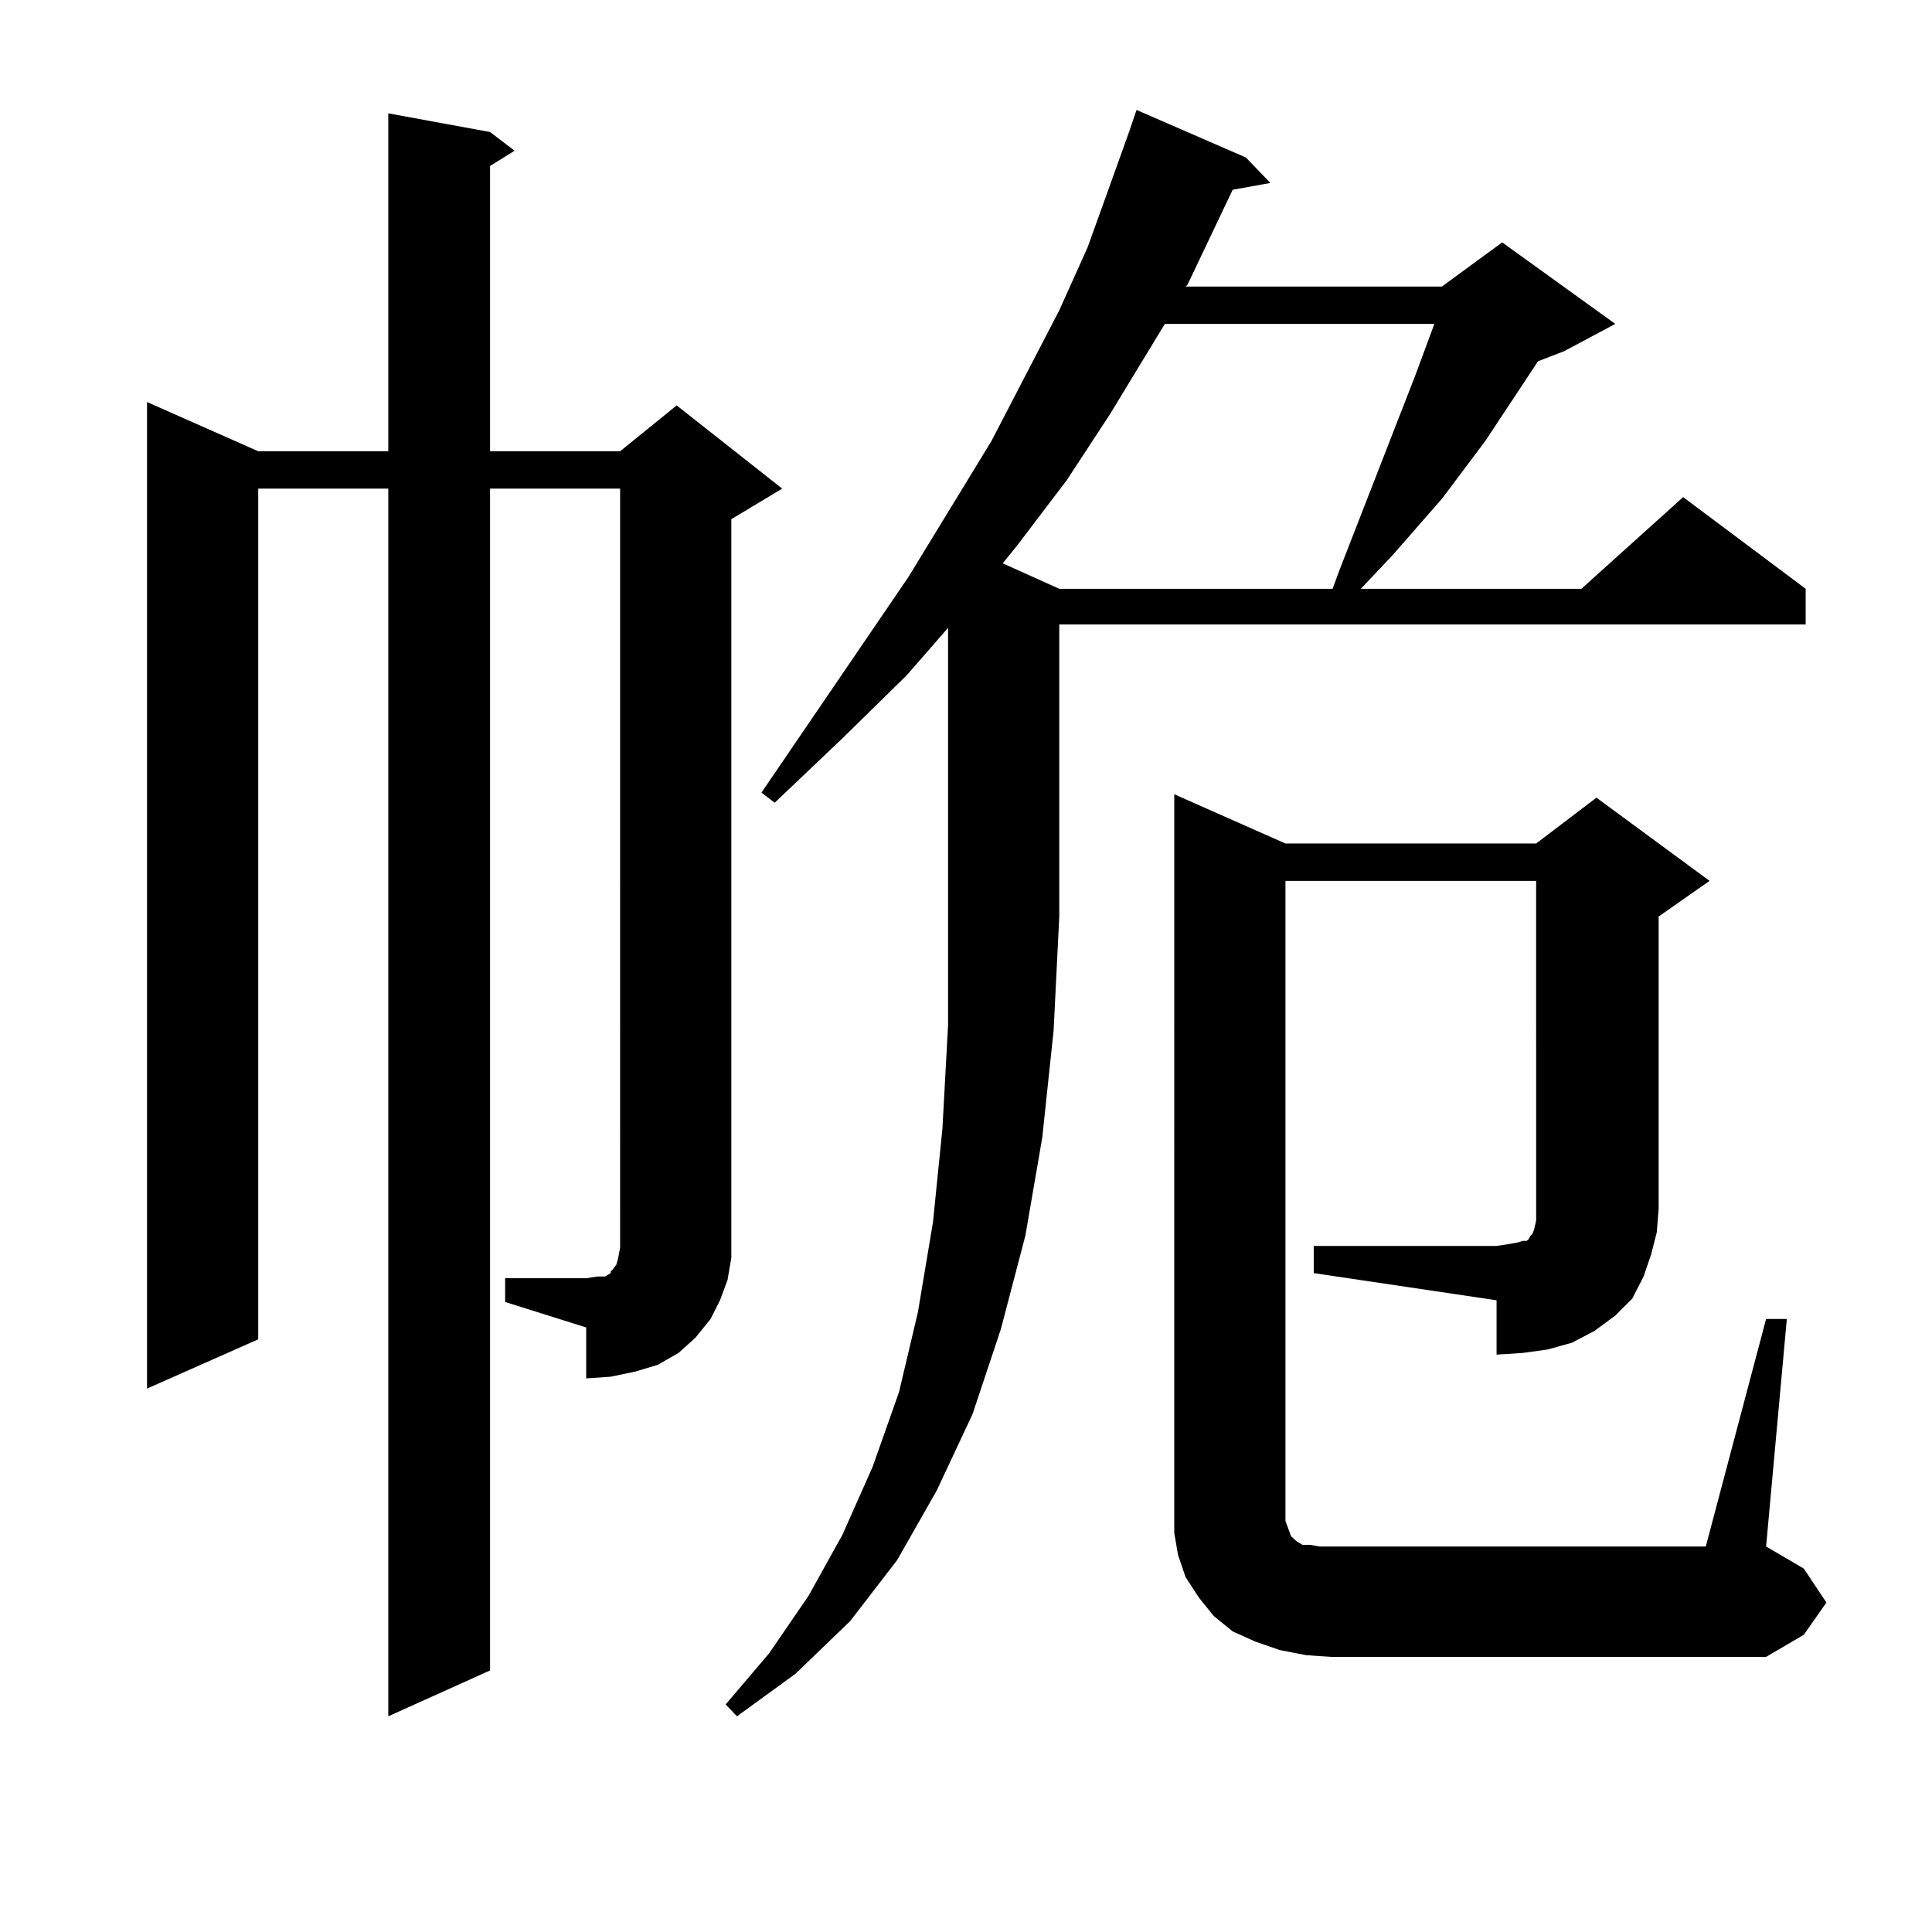 <?xml version="1.0" encoding="utf-8"?>
<!-- Generator: Adobe Illustrator 16.0.0, SVG Export Plug-In . SVG Version: 6.00 Build 0)  -->
<!DOCTYPE svg PUBLIC "-//W3C//DTD SVG 1.1//EN" "http://www.w3.org/Graphics/SVG/1.1/DTD/svg11.dtd">
<svg version="1.1" id="图层_1" xmlns="http://www.w3.org/2000/svg" xmlns:xlink="http://www.w3.org/1999/xlink" x="0px" y="0px"
	 width="1000px" height="1000px" viewBox="0 0 1000 1000" enable-background="new 0 0 1000 1000" xml:space="preserve">
<path d="M261.458,661.598h41.95l5.854-0.879h3.902l2.927-1.758v-0.879l0.976-0.879l1.951-2.637l0.976-3.516l0.976-5.273v-6.152
	V252.906h-67.315v611.719l-52.682,23.73V252.906h-67.315v440.332l-57.56,25.488V208.082l57.56,25.488h67.315V58.668l52.682,9.668
	l12.683,9.668l-12.683,7.91V233.57h67.315l29.268-23.73l54.633,43.066l-26.341,15.82v370.898v11.426l-1.951,11.426l-3.902,10.547
	l-4.878,9.668l-7.805,9.668l-8.78,7.91l-10.731,6.152l-11.707,3.516l-12.683,2.637l-12.683,0.879v-26.367l-41.95-13.184V661.598z
	 M469.257,349.586l-33.17,32.52l-35.121,33.398l-6.829-5.273l76.096-111.621l42.926-70.313l35.121-67.676l14.634-32.52l11.707-32.52
	l9.756-27.246l3.902-11.426l56.584,24.609l12.683,13.184l-19.512,3.516l-23.414,49.219l-0.976,0.879h132.68l31.219-22.852
	l58.535,42.188l-26.341,14.063l-13.658,5.273l-27.316,41.309l-22.438,29.883l-25.365,29.004l-16.585,17.578h114.144l52.682-47.461
	l63.413,47.461v18.457H548.28v151.172l-2.927,58.887l-5.854,55.371l-8.78,50.977l-12.683,48.34l-14.634,43.945l-18.536,39.551
	l-20.487,36.035l-24.39,31.641l-28.292,27.246l-30.243,21.973l-5.854-6.152l22.438-26.367l20.487-29.883l17.561-31.641
	l15.609-35.156l13.658-38.672l9.756-41.309l7.805-46.582l4.878-48.34l2.927-53.613V324.977L469.257,349.586z M602.913,167.652
	l-28.292,46.582l-22.438,34.277l-25.365,33.398l-7.805,9.668l29.268,13.184h141.46l3.902-10.547l39.023-100.195l9.756-26.367
	H602.913z M679.984,644.898h94.632l5.854-0.879l4.878-0.879l2.927-0.879h1.951l0.976-0.879l0.976-1.758l0.976-0.879l0.976-2.637
	l0.976-4.395v-6.152V455.934H665.35v326.074v5.273l1.951,5.273l0.976,2.637l1.951,1.758l0.976,0.879l2.927,1.758h3.902l4.878,0.879
	h5.854h194.142l31.219-117.773h10.731l-10.731,117.773l19.512,11.426l11.707,17.578l-11.707,16.699l-19.512,11.426h-225.36
	l-12.683-0.879l-13.658-2.637l-12.683-4.395l-11.707-5.273l-9.756-7.91l-7.805-9.668l-6.829-10.547l-3.902-11.426l-1.951-11.426
	v-11.426V411.109l57.56,25.488h129.753l31.219-23.73l58.535,43.066l-26.341,18.457v151.172l-0.976,12.305l-2.927,11.426
	l-3.902,11.426l-5.854,11.426l-8.78,8.789l-10.731,7.91l-11.707,6.152l-12.683,3.516l-12.683,1.758l-13.658,0.879v-28.125
	l-94.632-14.063V644.898z"/>
</svg>

